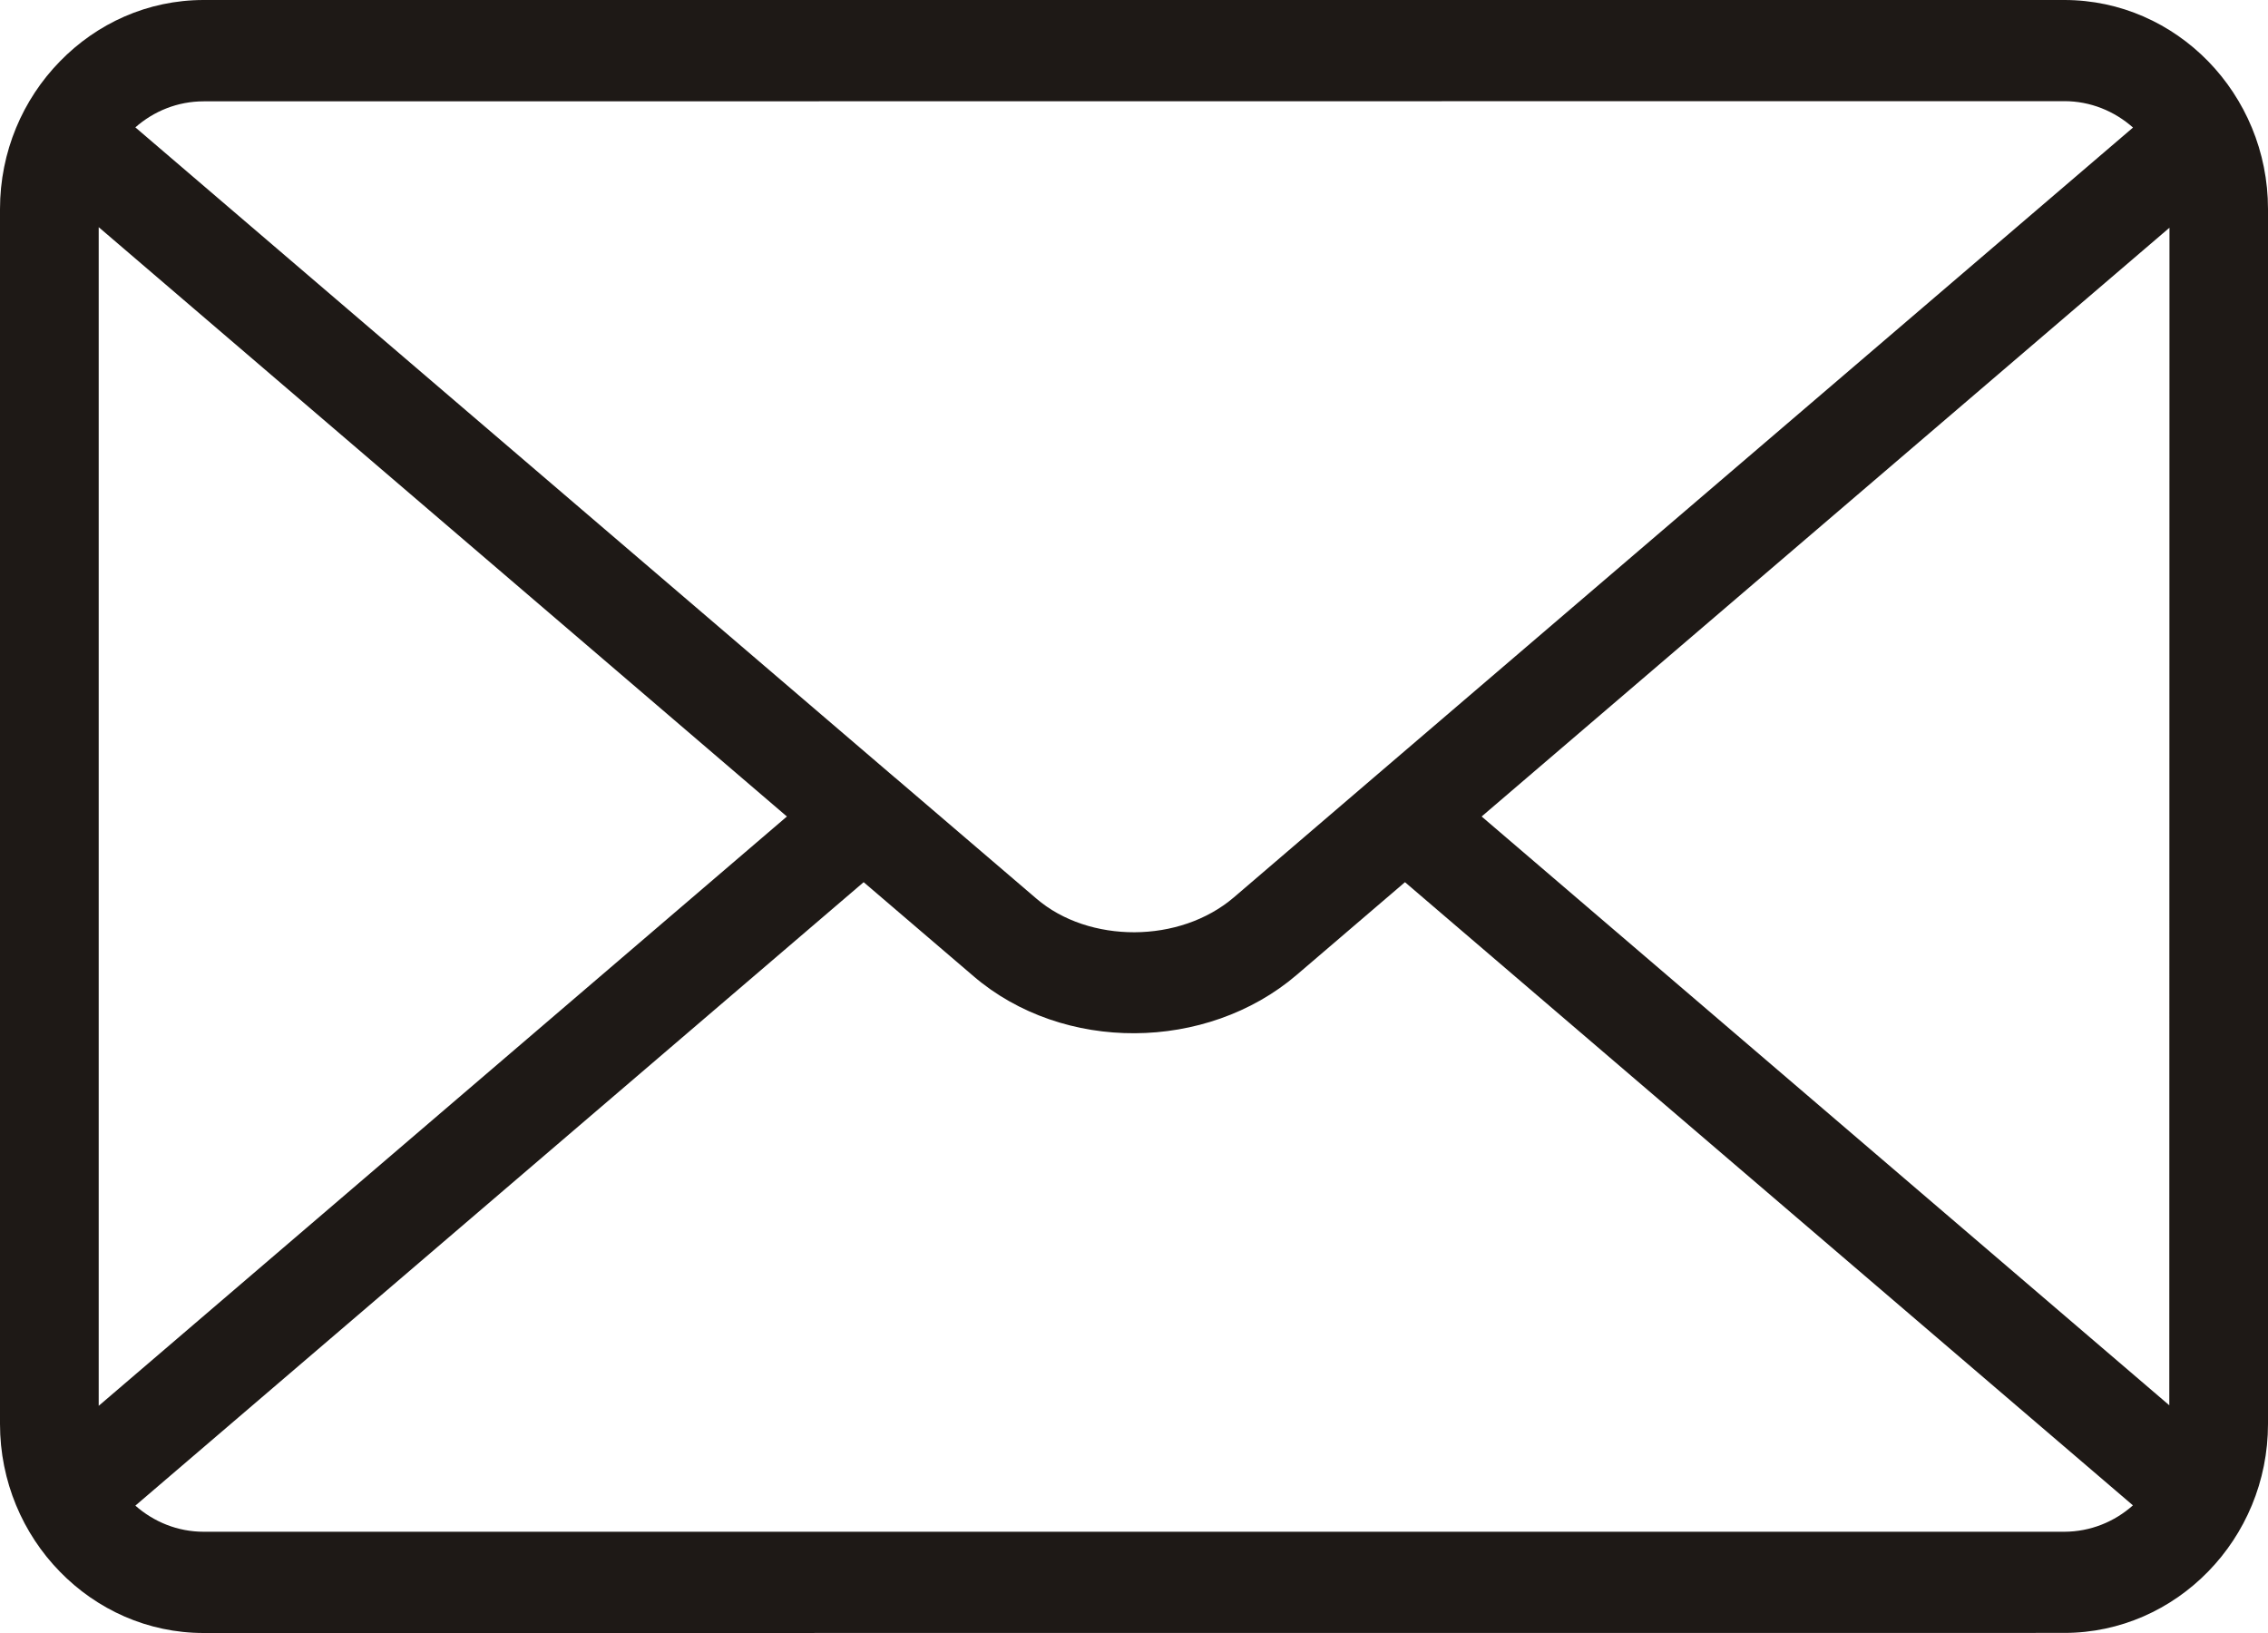 <svg width="25" height="18" viewBox="0 0 25 18" fill="none" xmlns="http://www.w3.org/2000/svg">
<path fill-rule="evenodd" clip-rule="evenodd" d="M2.245 0H22.755C23.374 0 23.934 0.259 24.341 0.676C24.748 1.094 25 1.671 25 2.304V15.695C25 16.329 24.748 16.905 24.341 17.322C23.934 17.74 23.372 17.999 22.755 17.999L2.245 18C1.626 18 1.066 17.741 0.659 17.323C0.252 16.906 0 16.329 0 15.696V2.305C0 1.671 0.252 1.095 0.659 0.678C1.066 0.259 1.626 0 2.245 0ZM23.511 16.593L15.487 9.724L14.292 10.747C13.796 11.171 13.15 11.386 12.51 11.389C11.869 11.393 11.224 11.183 10.732 10.761L9.52 9.724L1.492 16.596C1.695 16.775 1.958 16.884 2.245 16.884H22.756C23.043 16.883 23.308 16.774 23.511 16.593ZM1.088 15.496L8.674 9L1.088 2.504V15.496ZM1.492 1.404L9.857 8.565L9.872 8.577L11.424 9.905C11.714 10.154 12.108 10.277 12.506 10.276C12.906 10.274 13.302 10.146 13.6 9.892L15.135 8.577L15.149 8.565L23.512 1.406C23.308 1.225 23.043 1.115 22.756 1.115L2.245 1.117C1.958 1.117 1.695 1.225 1.492 1.404ZM23.914 2.51L16.332 9L23.912 15.49L23.914 2.51Z" fill="#1E1916"/>
</svg>
